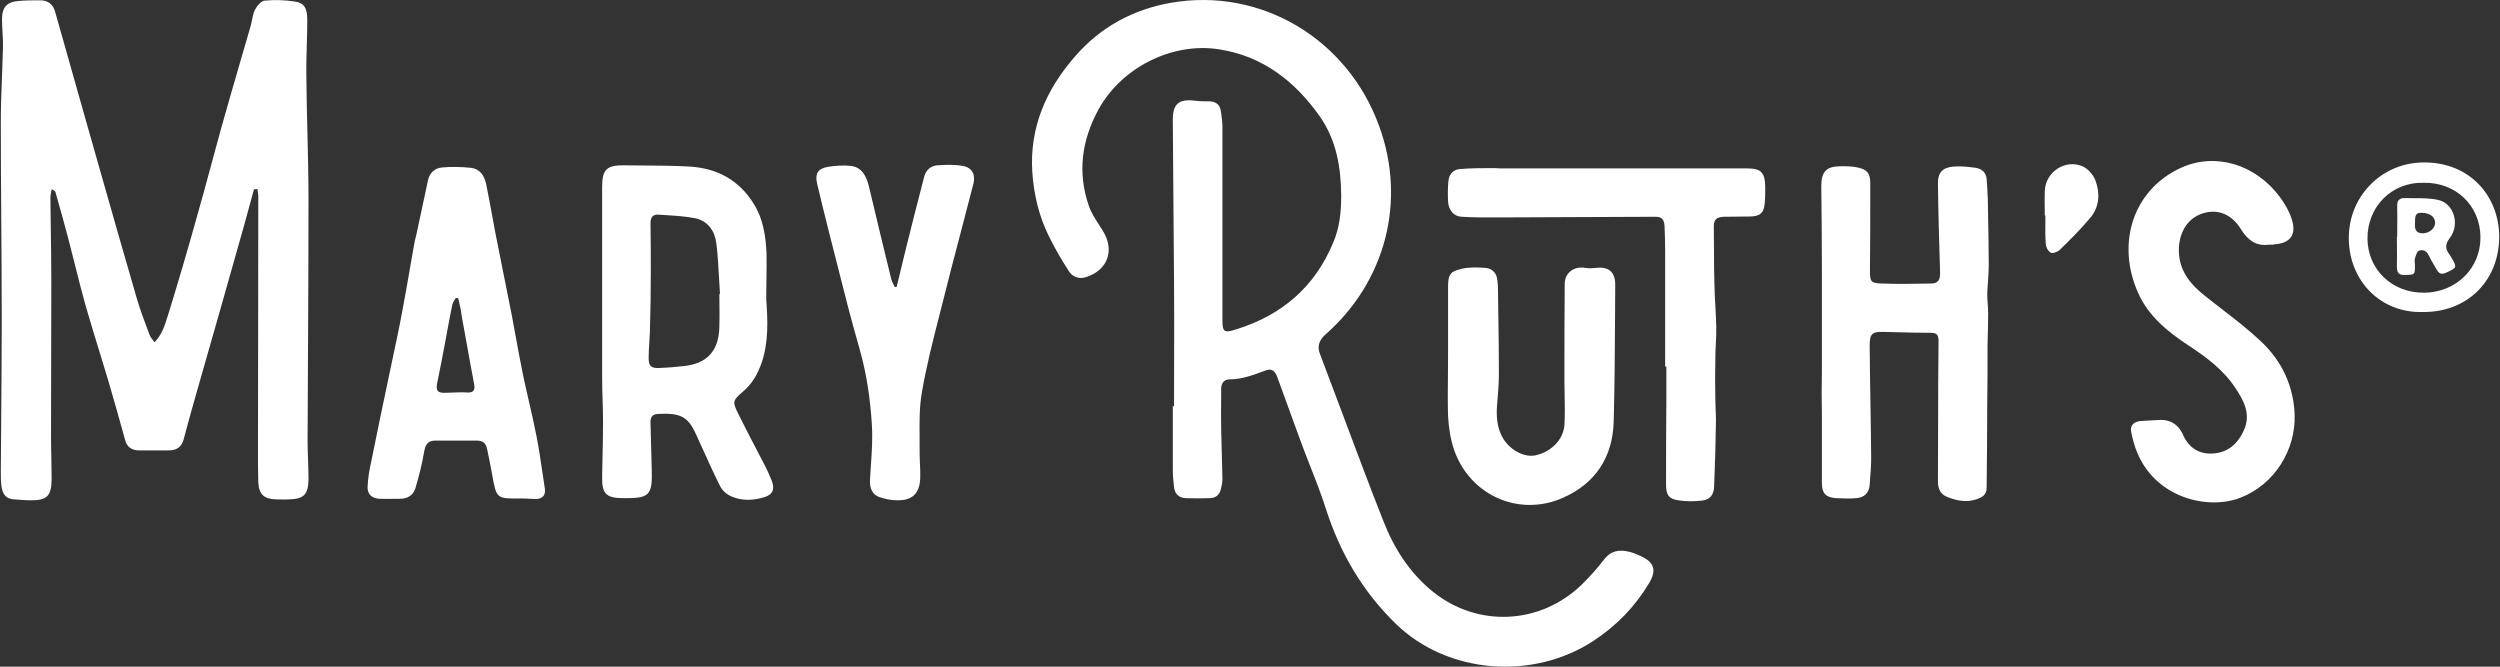 <svg width="120" height="32" viewBox="0 0 120 32" fill="none" xmlns="http://www.w3.org/2000/svg">
<rect x="0" y="0" width="120" height="32" fill="#333333" stroke="none"/>
<path fill-rule="evenodd" clip-rule="evenodd" d="M56.357 17.518C56.356 18.18 56.354 18.841 56.354 19.502C56.339 19.502 56.31 19.502 56.295 19.488V22.574C56.295 22.853 56.325 23.117 56.354 23.382C56.383 23.705 56.589 23.896 56.912 23.911C57.309 23.926 57.691 23.926 58.088 23.911C58.367 23.896 58.544 23.749 58.602 23.47C58.647 23.308 58.676 23.132 58.676 22.971C58.669 22.569 58.657 22.171 58.646 21.774L58.646 21.773C58.635 21.387 58.624 21.003 58.617 20.619C58.607 20.179 58.611 19.746 58.614 19.31V19.31V19.31V19.31V19.31V19.309V19.309V19.309V19.309V19.309V19.309C58.615 19.09 58.617 18.871 58.617 18.65C58.617 18.371 58.779 18.209 59.014 18.209C59.596 18.209 60.126 18.013 60.652 17.818L60.748 17.783C61.042 17.665 61.204 17.812 61.306 18.091C61.49 18.598 61.674 19.102 61.858 19.605C62.041 20.108 62.225 20.612 62.409 21.119C62.56 21.532 62.721 21.944 62.883 22.356C63.146 23.027 63.41 23.698 63.629 24.381C64.305 26.512 65.392 28.379 66.994 29.936C69.492 32.376 73.607 32.655 76.488 30.759C77.59 30.039 78.486 29.113 79.162 27.982C79.53 27.365 79.397 26.983 78.751 26.689C78.56 26.601 78.383 26.527 78.192 26.483C77.707 26.365 77.311 26.439 76.987 26.865C76.679 27.276 76.311 27.673 75.944 28.041C73.96 29.981 70.947 30.142 68.787 28.408C67.655 27.497 66.906 26.307 66.391 24.984C65.734 23.317 65.106 21.638 64.477 19.959C64.108 18.974 63.739 17.988 63.364 17.004C63.217 16.637 63.305 16.343 63.614 16.063C66.494 13.536 67.523 9.671 66.2 6.055C64.687 1.867 60.528 -0.617 56.207 0.133C54.37 0.456 52.812 1.308 51.592 2.719C50.211 4.306 49.417 6.114 49.55 8.26C49.623 9.347 49.873 10.391 50.358 11.361C50.637 11.934 50.961 12.477 51.298 13.007C51.475 13.286 51.783 13.418 52.136 13.3C53.18 12.963 53.518 12.007 52.93 11.067C52.873 10.975 52.815 10.885 52.756 10.794C52.569 10.505 52.38 10.215 52.268 9.891C51.71 8.289 51.916 6.746 52.724 5.262C53.826 3.248 56.251 2.014 58.514 2.367C60.601 2.69 62.159 3.895 63.349 5.585C64.143 6.717 64.363 8.01 64.378 9.377C64.378 10.17 64.305 10.92 63.996 11.64C63.114 13.771 61.527 15.137 59.322 15.813C58.764 15.99 58.676 15.946 58.676 15.358V6.07C58.676 5.876 58.649 5.682 58.624 5.495C58.616 5.441 58.609 5.388 58.602 5.335C58.558 5.041 58.382 4.88 58.073 4.865C57.853 4.865 57.618 4.865 57.383 4.836C56.574 4.733 56.281 4.983 56.295 5.805C56.303 7.085 56.313 8.367 56.324 9.652V9.652V9.653V9.653V9.653V9.654V9.654V9.655V9.655V9.655V9.656L56.324 9.659C56.336 10.955 56.347 12.253 56.354 13.55C56.364 14.873 56.361 16.195 56.357 17.517V17.518ZM11.957 9.942C12.034 9.656 12.111 9.369 12.192 9.083C12.199 9.083 12.206 9.083 12.214 9.084C12.243 9.087 12.285 9.091 12.354 9.068C12.358 9.098 12.364 9.129 12.369 9.161L12.369 9.161L12.369 9.161C12.383 9.239 12.398 9.323 12.398 9.406C12.398 11.478 12.394 13.546 12.391 15.614L12.391 15.615C12.387 17.684 12.383 19.752 12.383 21.824V21.824C12.383 22.265 12.383 22.706 12.398 23.147C12.427 23.735 12.677 23.955 13.25 23.97C13.319 23.97 13.387 23.971 13.456 23.973H13.456C13.593 23.976 13.73 23.98 13.868 23.97C14.588 23.955 14.793 23.735 14.808 23.015C14.808 22.706 14.797 22.394 14.786 22.081C14.775 21.769 14.764 21.457 14.764 21.148C14.769 19.863 14.775 18.58 14.782 17.297V17.297V17.297V17.297V17.296V17.296V17.296V17.296V17.296V17.295V17.295C14.795 14.735 14.808 12.177 14.808 9.612C14.808 8.53 14.782 7.447 14.756 6.365C14.734 5.463 14.712 4.562 14.705 3.66C14.697 3.162 14.712 2.669 14.726 2.176V2.176V2.175V2.175V2.175V2.175V2.175V2.175V2.175V2.175V2.175V2.175V2.175V2.175V2.175V2.175C14.738 1.78 14.749 1.384 14.749 0.985C14.749 0.397 14.617 0.147 14.162 0.074C13.691 0.001 13.192 -0.014 12.707 0.03C12.53 0.045 12.339 0.28 12.236 0.471C12.161 0.622 12.128 0.792 12.094 0.964L12.094 0.964L12.094 0.964C12.075 1.059 12.057 1.155 12.031 1.25C11.874 1.793 11.715 2.337 11.557 2.881L11.557 2.881C11.24 3.968 10.924 5.056 10.62 6.144C10.455 6.732 10.296 7.323 10.137 7.916C9.926 8.7 9.714 9.487 9.488 10.273C9.047 11.86 8.592 13.418 8.107 14.991C8.086 15.056 8.065 15.122 8.045 15.188L8.045 15.188L8.045 15.188L8.045 15.188L8.045 15.188L8.045 15.188L8.045 15.188L8.045 15.188L8.044 15.188L8.044 15.188L8.044 15.188C7.909 15.624 7.773 16.061 7.416 16.431C7.385 16.385 7.353 16.343 7.322 16.302L7.322 16.302L7.322 16.302C7.264 16.225 7.21 16.155 7.181 16.078L7.121 15.918C6.921 15.386 6.724 14.862 6.564 14.315C5.981 12.321 5.413 10.321 4.844 8.319C4.595 7.442 4.345 6.565 4.095 5.688C3.61 3.983 3.125 2.264 2.64 0.544C2.537 0.192 2.287 0.015 1.934 0.015H1.934C1.596 0.015 1.244 0.015 0.906 0.045C0.332 0.089 0.097 0.339 0.097 0.926C0.097 1.136 0.109 1.342 0.121 1.548C0.135 1.805 0.15 2.062 0.141 2.323C0.13 2.77 0.113 3.216 0.096 3.661C0.067 4.4 0.039 5.136 0.039 5.879C0.039 7.451 0.05 9.024 0.061 10.596C0.072 12.169 0.083 13.741 0.083 15.314C0.083 16.948 0.07 18.575 0.057 20.205C0.05 21.023 0.043 21.842 0.039 22.662C0.039 22.882 0.039 23.103 0.068 23.323C0.112 23.676 0.259 23.955 0.685 23.97C0.771 23.975 0.854 23.982 0.937 23.988H0.937H0.937H0.937C1.098 24.001 1.256 24.014 1.42 24.014C2.258 24.029 2.478 23.823 2.478 22.956C2.478 22.627 2.471 22.294 2.464 21.96L2.464 21.96C2.456 21.622 2.449 21.282 2.449 20.942C2.449 19.699 2.452 18.459 2.456 17.221C2.46 15.986 2.463 14.754 2.463 13.521C2.463 12.641 2.45 11.755 2.437 10.867L2.437 10.867C2.431 10.42 2.424 9.972 2.419 9.524C2.419 9.377 2.449 9.23 2.478 9.083C2.61 9.142 2.654 9.186 2.669 9.244L2.78 9.64C2.948 10.239 3.115 10.832 3.272 11.434C3.386 11.867 3.495 12.302 3.605 12.738L3.605 12.738L3.605 12.738L3.605 12.738L3.605 12.738L3.605 12.738L3.605 12.738L3.605 12.738L3.605 12.738L3.605 12.738L3.605 12.738C3.763 13.368 3.921 13.998 4.095 14.623C4.32 15.402 4.557 16.174 4.795 16.949C4.929 17.387 5.064 17.827 5.197 18.268C5.476 19.208 5.741 20.164 6.005 21.119C6.093 21.471 6.343 21.619 6.681 21.619H8.107C8.459 21.619 8.709 21.471 8.812 21.104C8.969 20.502 9.135 19.909 9.303 19.311L9.303 19.311L9.304 19.311L9.304 19.311L9.304 19.311L9.304 19.31L9.304 19.31L9.304 19.31L9.304 19.31L9.304 19.31L9.304 19.31L9.415 18.914C10.194 16.21 10.958 13.506 11.722 10.802C11.803 10.516 11.88 10.229 11.957 9.942ZM36.779 14.359C36.852 15.373 36.896 16.387 36.573 17.371C36.382 17.93 36.117 18.415 35.662 18.797C35.162 19.223 35.147 19.282 35.441 19.87C35.746 20.491 36.067 21.104 36.386 21.715L36.386 21.715L36.386 21.715L36.386 21.715L36.386 21.715L36.386 21.715L36.386 21.715L36.386 21.715L36.386 21.715L36.386 21.715C36.513 21.957 36.639 22.2 36.764 22.442C36.843 22.6 36.914 22.768 36.983 22.93L36.983 22.93L36.983 22.93L36.983 22.93C37.003 22.979 37.023 23.026 37.043 23.073C37.205 23.485 37.087 23.75 36.676 23.867C36.161 24.029 35.618 24.043 35.133 23.838C34.898 23.75 34.663 23.544 34.56 23.323C34.241 22.685 33.948 22.038 33.655 21.389L33.654 21.389C33.569 21.201 33.484 21.013 33.399 20.825C33.017 19.987 32.649 19.811 31.562 19.87C31.297 19.884 31.209 20.061 31.224 20.296C31.231 20.663 31.242 21.031 31.253 21.398L31.253 21.399V21.399V21.399V21.399V21.399V21.399V21.399V21.399V21.399C31.264 21.766 31.275 22.133 31.282 22.5C31.326 23.779 31.18 23.926 29.916 23.911C29.107 23.911 28.887 23.705 28.902 22.897C28.907 22.604 28.913 22.31 28.919 22.016L28.92 22.015C28.933 21.427 28.946 20.84 28.946 20.252C28.946 19.901 28.935 19.55 28.924 19.197C28.913 18.841 28.902 18.483 28.902 18.121V8.98C28.902 8.128 29.122 7.922 29.974 7.936C30.272 7.941 30.569 7.942 30.865 7.944C31.606 7.949 32.344 7.953 33.09 7.995C34.413 8.069 35.485 8.642 36.191 9.803C36.632 10.508 36.749 11.317 36.793 12.125C36.802 12.585 36.795 13.034 36.788 13.48V13.48V13.48V13.48V13.48V13.48V13.48V13.48V13.48V13.481C36.783 13.775 36.779 14.067 36.779 14.359ZM34.53 14.109H34.56C34.54 13.838 34.526 13.569 34.511 13.3V13.3C34.482 12.754 34.452 12.211 34.383 11.669C34.31 11.096 33.986 10.611 33.384 10.479C32.929 10.388 32.465 10.358 32.006 10.329L32.006 10.329C31.872 10.321 31.738 10.312 31.606 10.303C31.341 10.288 31.224 10.42 31.224 10.714C31.238 11.493 31.238 12.272 31.238 13.065C31.238 14.035 31.224 14.991 31.194 15.96C31.188 16.118 31.178 16.278 31.167 16.439L31.167 16.439V16.439V16.439V16.439V16.439V16.439V16.439V16.439V16.439V16.439C31.151 16.682 31.135 16.927 31.135 17.166C31.135 17.562 31.238 17.68 31.635 17.665C32.017 17.651 32.385 17.621 32.767 17.577C33.942 17.474 34.516 16.842 34.53 15.652C34.54 15.309 34.537 14.966 34.533 14.623V14.623C34.532 14.452 34.53 14.28 34.53 14.109ZM87.451 12.889V17.886C87.436 18.562 87.436 19.252 87.451 19.928V23.191C87.451 23.676 87.642 23.882 88.127 23.911C88.45 23.926 88.788 23.94 89.112 23.911C89.479 23.882 89.714 23.661 89.744 23.279C89.748 23.222 89.752 23.166 89.756 23.109L89.767 22.959C89.792 22.64 89.817 22.32 89.817 22C89.81 21.098 89.795 20.195 89.78 19.292L89.78 19.289C89.766 18.385 89.751 17.482 89.744 16.578C89.744 16.034 89.861 15.916 90.39 15.931C90.647 15.936 90.902 15.943 91.157 15.949C91.66 15.962 92.161 15.975 92.668 15.975C92.947 15.975 93.05 16.049 93.05 16.372C93.033 17.72 93.031 19.069 93.029 20.417V20.419C93.028 21.319 93.027 22.218 93.021 23.117C93.021 23.456 93.138 23.72 93.462 23.852C93.917 24.029 94.373 24.131 94.858 23.97C95.137 23.882 95.358 23.749 95.358 23.426L95.358 23.383L95.358 23.38V23.38V23.38V23.379V23.379V23.378V23.378V23.378C95.373 22.057 95.387 20.75 95.387 19.429C95.402 18.474 95.402 17.505 95.402 16.55V16.548L95.402 16.547C95.416 16.048 95.431 15.549 95.431 15.049C95.431 14.895 95.42 14.737 95.409 14.579C95.398 14.421 95.387 14.263 95.387 14.109C95.393 13.913 95.408 13.72 95.422 13.528V13.528V13.528V13.527V13.527V13.527V13.527V13.527V13.527L95.422 13.527C95.441 13.271 95.46 13.016 95.46 12.757C95.46 12.053 95.447 11.357 95.434 10.658L95.434 10.655C95.428 10.303 95.421 9.951 95.416 9.597C95.402 9.259 95.387 8.921 95.358 8.583C95.328 8.274 95.122 8.098 94.829 8.054C94.476 8.01 94.123 7.966 93.77 7.995C93.256 8.039 93.021 8.274 93.021 8.774C93.036 10.2 93.08 11.64 93.124 13.065C93.138 13.418 93.036 13.609 92.698 13.609C91.904 13.624 91.11 13.639 90.317 13.609C89.788 13.594 89.758 13.506 89.758 12.977C89.773 11.581 89.773 10.185 89.773 8.789C89.773 8.318 89.626 8.142 89.171 8.039C88.906 7.98 88.627 7.98 88.362 7.98C87.657 7.98 87.422 8.245 87.422 8.936L87.422 8.981C87.437 10.288 87.451 11.581 87.451 12.889ZM25.022 23.926C24.422 23.933 24.124 23.937 23.95 23.792C23.779 23.649 23.728 23.363 23.626 22.794C23.563 22.431 23.49 22.078 23.415 21.717L23.415 21.717L23.376 21.53C23.317 21.251 23.155 21.148 22.876 21.148H20.892C20.554 21.148 20.422 21.325 20.363 21.663C20.26 22.265 20.113 22.853 19.937 23.441C19.834 23.779 19.555 23.941 19.202 23.941C19.095 23.941 18.986 23.942 18.877 23.944C18.656 23.947 18.434 23.95 18.218 23.941C17.85 23.926 17.63 23.72 17.644 23.367C17.659 22.956 17.733 22.544 17.821 22.148C18.1 20.751 18.394 19.355 18.688 17.959C18.748 17.669 18.81 17.38 18.871 17.092L18.871 17.092C19.034 16.328 19.196 15.568 19.334 14.8C19.455 14.17 19.564 13.54 19.672 12.914L19.672 12.914L19.672 12.913L19.672 12.913L19.672 12.913L19.672 12.913C19.735 12.546 19.798 12.18 19.863 11.816C19.885 11.667 19.922 11.517 19.957 11.373L19.957 11.373L19.957 11.373L19.957 11.373C19.971 11.319 19.984 11.266 19.996 11.214C20.084 10.787 20.176 10.365 20.268 9.942C20.359 9.52 20.451 9.097 20.54 8.671C20.613 8.304 20.863 8.069 21.215 8.039C21.671 7.995 22.141 8.01 22.597 8.054C23.023 8.098 23.244 8.421 23.332 8.818C23.439 9.337 23.534 9.857 23.629 10.376C23.676 10.636 23.724 10.895 23.773 11.155C23.905 11.831 24.041 12.507 24.177 13.183C24.313 13.859 24.449 14.535 24.581 15.211C24.636 15.507 24.69 15.802 24.744 16.097L24.744 16.097C24.862 16.741 24.979 17.383 25.11 18.018C25.199 18.444 25.296 18.868 25.394 19.291C25.521 19.845 25.648 20.399 25.757 20.957C25.866 21.512 25.948 22.074 26.031 22.638L26.031 22.639C26.07 22.911 26.11 23.183 26.153 23.456C26.198 23.779 26.036 23.941 25.727 23.955L25.614 23.949C25.398 23.936 25.21 23.926 25.022 23.926ZM21.994 14.315C21.972 14.315 21.954 14.311 21.936 14.307C21.917 14.303 21.899 14.3 21.877 14.3C21.862 14.325 21.846 14.351 21.831 14.377C21.784 14.454 21.737 14.531 21.715 14.608C21.613 15.092 21.523 15.586 21.433 16.073L21.433 16.073L21.433 16.073L21.392 16.299C21.26 17.004 21.127 17.709 20.98 18.415C20.922 18.723 20.995 18.856 21.318 18.856C21.456 18.856 21.594 18.849 21.732 18.843C21.961 18.833 22.191 18.823 22.421 18.841C22.729 18.856 22.817 18.723 22.759 18.444L22.538 17.254C22.472 16.901 22.41 16.548 22.347 16.196L22.347 16.195C22.285 15.842 22.222 15.49 22.156 15.137C22.133 14.909 22.084 14.699 22.035 14.492L22.035 14.492C22.021 14.433 22.008 14.374 21.994 14.315ZM79.927 11.978V17.592H79.985V19.238C79.971 20.59 79.971 21.927 79.971 23.279C79.971 23.749 80.103 23.955 80.558 24.014C80.926 24.073 81.323 24.073 81.69 24.029C82.087 23.985 82.263 23.749 82.278 23.353C82.322 22.294 82.351 21.251 82.366 20.193C82.366 20.031 82.359 19.866 82.351 19.701C82.344 19.535 82.337 19.37 82.337 19.208C82.322 18.532 82.322 17.842 82.337 17.166C82.337 16.942 82.349 16.721 82.36 16.502L82.36 16.502V16.502V16.502V16.502V16.502V16.502V16.501C82.375 16.231 82.389 15.964 82.381 15.696C82.373 15.358 82.355 15.024 82.337 14.689C82.318 14.355 82.3 14.021 82.293 13.683C82.275 13.136 82.273 12.584 82.272 12.033C82.27 11.666 82.269 11.299 82.263 10.934C82.249 10.552 82.366 10.42 82.748 10.405C82.961 10.398 83.174 10.398 83.388 10.398C83.601 10.398 83.814 10.398 84.027 10.391C84.482 10.376 84.659 10.229 84.703 9.788C84.732 9.524 84.732 9.244 84.732 8.98C84.718 8.274 84.541 8.083 83.836 8.083H78.854H72.02C71.969 8.083 71.921 8.08 71.873 8.076C71.825 8.072 71.778 8.069 71.726 8.069C71.182 8.069 70.624 8.069 70.08 8.113C69.742 8.142 69.551 8.377 69.522 8.701C69.492 9.024 69.492 9.362 69.507 9.685C69.536 10.082 69.772 10.391 70.168 10.405C70.744 10.441 71.32 10.438 71.897 10.436C72.041 10.435 72.185 10.435 72.329 10.435C73.519 10.427 74.713 10.424 75.907 10.42C77.101 10.416 78.295 10.413 79.486 10.405C79.794 10.405 79.882 10.582 79.897 10.846L79.899 10.887L79.899 10.888C79.913 11.255 79.927 11.61 79.927 11.978ZM108.907 11.743C108.319 11.831 107.893 11.537 107.57 11.008C107.129 10.288 106.468 10.023 105.777 10.229C105.057 10.435 104.631 11.067 104.587 11.89C104.542 12.977 105.145 13.668 105.924 14.27C106.17 14.466 106.42 14.659 106.67 14.852C107.3 15.338 107.932 15.825 108.51 16.372C109.524 17.312 110.098 18.532 110.142 19.914C110.2 21.545 109.216 23.25 107.526 23.896C105.997 24.484 103.528 23.926 102.603 21.765C102.456 21.427 102.367 21.075 102.294 20.722C102.235 20.384 102.456 20.237 102.764 20.208L102.964 20.196L103.146 20.186L103.146 20.186L103.308 20.176L103.528 20.163C104.116 20.105 104.542 20.325 104.792 20.884C105.072 21.515 105.586 21.824 106.262 21.765C106.967 21.707 107.423 21.28 107.702 20.663C108.055 19.899 107.717 19.252 107.305 18.635C106.732 17.753 105.894 17.136 105.042 16.578C104.043 15.916 103.132 15.181 102.632 14.065C101.559 11.669 102.397 9.097 104.689 8.054C106.335 7.304 108.275 7.878 109.451 9.479C109.686 9.803 109.892 10.155 110.009 10.537C110.245 11.272 109.921 11.684 109.157 11.728C109.114 11.749 109.064 11.747 108.994 11.745C108.968 11.744 108.939 11.743 108.907 11.743ZM43.267 12.83L43.267 12.83L43.267 12.83L43.267 12.83L43.267 12.83C43.19 13.143 43.113 13.455 43.039 13.771C42.995 13.785 42.951 13.785 42.937 13.756L42.911 13.706C42.858 13.601 42.8 13.488 42.775 13.374C42.408 11.89 42.055 10.405 41.702 8.921C41.585 8.465 41.379 8.039 40.864 7.966C40.497 7.922 40.1 7.951 39.733 8.01C39.248 8.098 39.116 8.333 39.218 8.803C39.378 9.489 39.547 10.164 39.718 10.845L39.718 10.846L39.821 11.258C39.935 11.703 40.047 12.148 40.16 12.593C40.51 13.984 40.861 15.373 41.261 16.754C41.599 17.944 41.776 19.164 41.849 20.384C41.892 21.019 41.849 21.662 41.805 22.306C41.789 22.542 41.773 22.778 41.761 23.015C41.732 23.426 41.864 23.749 42.231 23.867C42.496 23.955 42.775 24.014 43.054 24.014C43.789 24.029 44.142 23.691 44.171 22.956C44.179 22.729 44.169 22.497 44.158 22.266V22.266V22.266V22.266V22.265C44.15 22.093 44.142 21.92 44.142 21.751C44.146 21.491 44.143 21.228 44.141 20.965C44.134 20.262 44.127 19.555 44.245 18.87C44.455 17.623 44.768 16.397 45.081 15.174C45.14 14.941 45.2 14.709 45.259 14.476C45.536 13.357 45.829 12.242 46.123 11.127L46.123 11.127L46.123 11.126L46.123 11.126L46.123 11.125C46.327 10.352 46.53 9.579 46.728 8.803C46.831 8.377 46.655 8.039 46.214 7.966C45.802 7.892 45.391 7.907 44.979 7.936C44.671 7.966 44.45 8.157 44.362 8.48C44.068 9.612 43.774 10.758 43.495 11.89C43.422 12.205 43.345 12.517 43.267 12.829L43.267 12.83ZM69.507 17.033V13.8C69.507 13.198 69.581 13.036 70.154 12.904C70.521 12.816 70.933 12.83 71.315 12.86C71.623 12.889 71.844 13.11 71.873 13.447C71.888 13.594 71.903 13.741 71.903 13.888C71.907 14.329 71.914 14.772 71.92 15.215V15.216V15.216L71.921 15.223C71.934 16.121 71.947 17.021 71.947 17.915C71.947 18.43 71.903 18.944 71.859 19.444C71.814 20.017 71.859 20.575 72.167 21.075C72.52 21.633 73.196 21.971 73.71 21.854C74.445 21.692 75.033 21.119 75.092 20.413C75.121 19.933 75.111 19.453 75.102 18.973C75.097 18.733 75.092 18.493 75.092 18.253C75.092 16.71 75.092 15.167 75.106 13.624C75.106 13.08 75.577 12.757 76.106 12.86C76.267 12.889 76.444 12.874 76.605 12.86C77.208 12.786 77.531 13.051 77.531 13.653C77.528 14.091 77.526 14.529 77.524 14.967C77.514 16.719 77.505 18.471 77.458 20.222C77.414 21.927 76.591 23.206 75.018 23.896C72.931 24.822 70.595 23.794 69.816 21.648C69.625 21.119 69.537 20.531 69.507 19.973C69.488 19.327 69.494 18.674 69.501 18.02V18.019C69.504 17.691 69.507 17.362 69.507 17.033ZM112.743 11.508C112.787 13.536 114.315 15.035 116.285 14.976C118.489 15.005 120.032 13.389 119.959 11.214C119.871 9.2 118.342 7.687 116.138 7.804C114.213 7.907 112.699 9.509 112.743 11.508ZM113.639 11.434C113.639 9.935 114.786 8.73 116.343 8.774C117.872 8.745 119.048 9.862 119.062 11.375C119.077 12.874 117.901 14.035 116.358 14.05C114.815 14.065 113.639 12.933 113.639 11.434ZM98.146 9.952V9.952C98.143 9.692 98.14 9.435 98.15 9.171C98.179 8.245 99.149 7.613 99.987 7.995C100.236 8.113 100.472 8.392 100.574 8.642C100.81 9.259 100.78 9.92 100.339 10.449C99.884 10.993 99.384 11.493 98.87 11.992C98.767 12.095 98.517 12.184 98.429 12.125C98.297 12.051 98.194 11.831 98.194 11.669C98.172 11.338 98.174 11.008 98.177 10.677C98.178 10.567 98.179 10.457 98.179 10.347H98.15C98.15 10.214 98.148 10.083 98.146 9.952ZM115.068 10.873C115.066 11.037 115.065 11.2 115.065 11.361H115.05C115.05 11.517 115.052 11.675 115.053 11.833C115.057 12.152 115.06 12.472 115.05 12.786C115.05 13.08 115.124 13.212 115.447 13.198C115.685 13.19 115.802 13.19 115.86 13.132C115.917 13.074 115.917 12.96 115.917 12.727C115.917 12.694 115.914 12.658 115.911 12.622C115.904 12.549 115.897 12.473 115.917 12.404C115.924 12.384 115.93 12.363 115.937 12.341C115.976 12.218 116.021 12.074 116.108 12.037C116.299 11.963 116.476 12.037 116.579 12.257C116.657 12.424 116.748 12.577 116.84 12.731C116.886 12.807 116.931 12.884 116.975 12.963C117.078 13.139 117.196 13.183 117.402 13.095L117.417 13.087C117.946 12.845 117.957 12.84 117.637 12.316C117.622 12.287 117.593 12.242 117.563 12.198L117.563 12.198C117.357 11.934 117.372 11.713 117.593 11.419C118.092 10.773 117.784 9.759 117.034 9.597C116.646 9.511 116.242 9.512 115.84 9.512C115.694 9.513 115.548 9.513 115.403 9.509C115.168 9.509 115.05 9.641 115.065 9.891C115.075 10.215 115.071 10.545 115.068 10.873ZM115.921 10.647C115.923 10.42 115.926 10.202 116.211 10.214C116.637 10.214 116.872 10.405 116.887 10.685C116.887 10.964 116.608 11.199 116.285 11.199C115.991 11.199 115.903 11.023 115.917 10.773C115.92 10.732 115.92 10.689 115.921 10.647Z" fill="white"/>
</svg>
